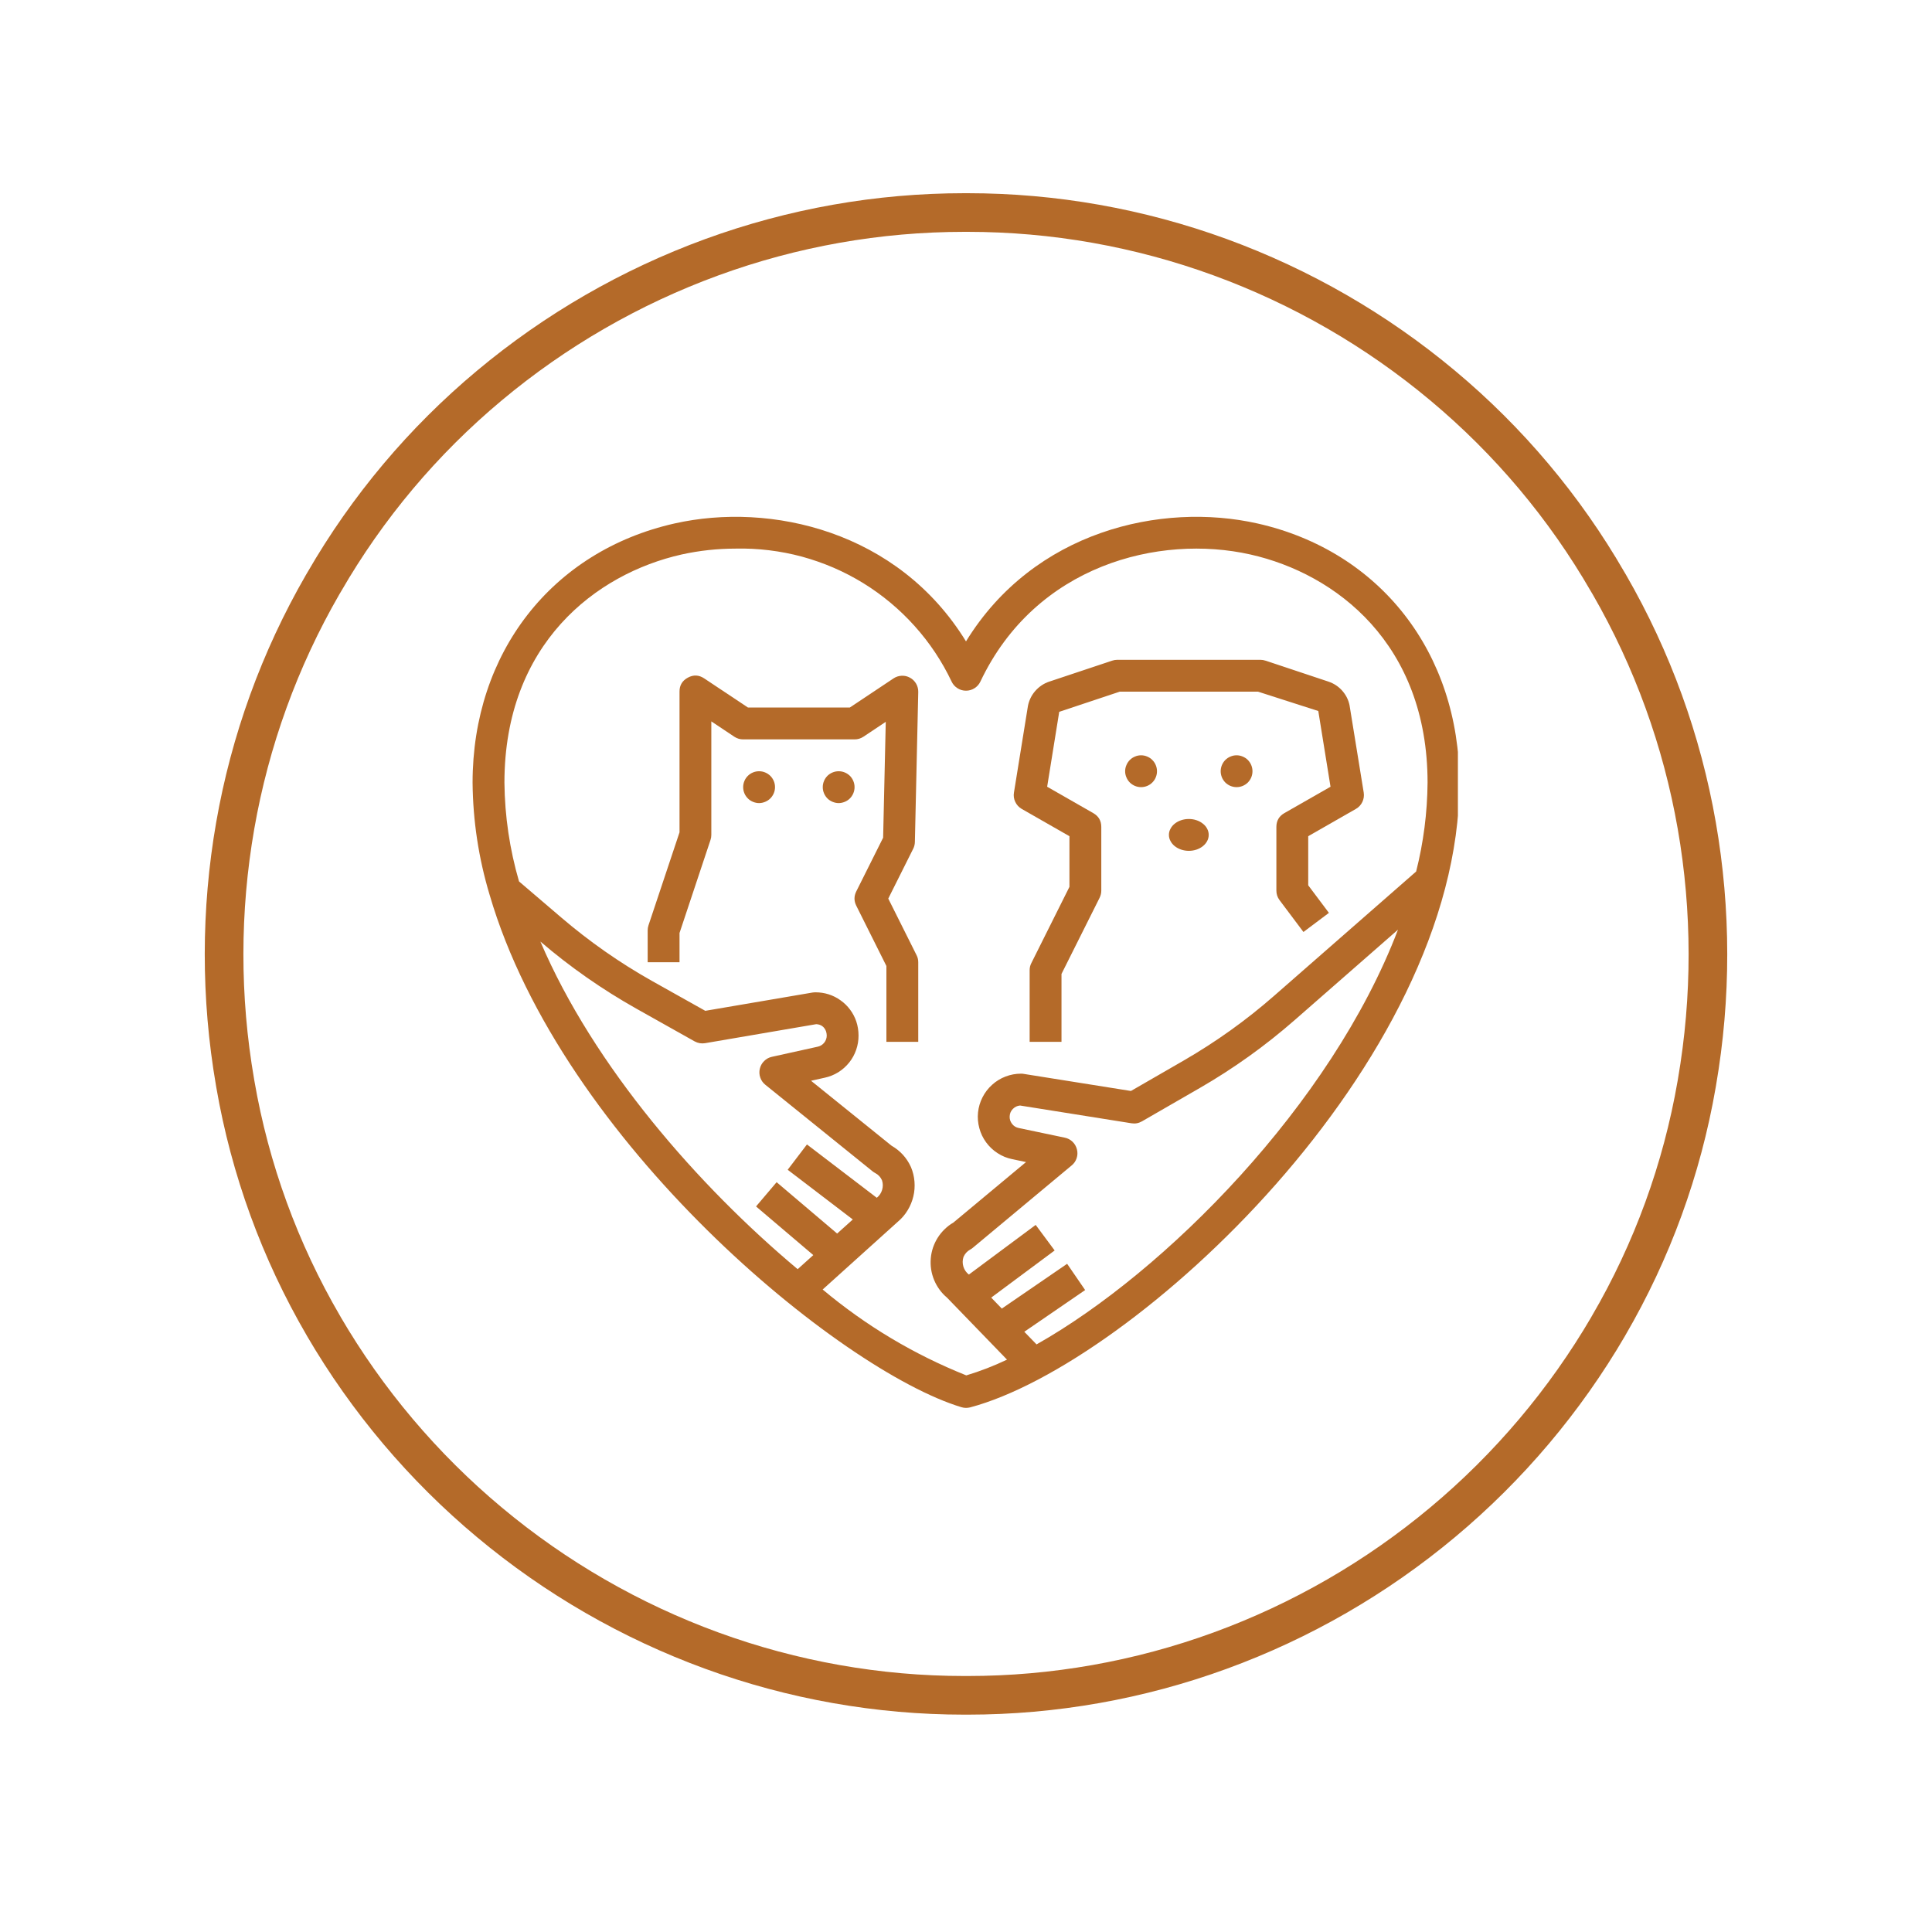 <svg xmlns="http://www.w3.org/2000/svg" xmlns:xlink="http://www.w3.org/1999/xlink" width="200" zoomAndPan="magnify" viewBox="0 0 150 150" height="200" preserveAspectRatio="xMidYMid meet" version="1.0"><defs><clipPath id="953f573044"><path d="M 15.707 15 L 134.523 15 L 134.523 133.5 L 15.707 133.5 Z M 15.707 15 " clip-rule="nonzero"/></clipPath><clipPath id="40f1871bb5"><path d="M 95.25 18.562 C 101.699 20.918 107.695 24.375 112.965 28.781 C 118.238 33.184 122.691 38.48 126.125 44.43 L 126.25 44.641 C 129.68 50.586 132.035 57.082 133.215 63.844 C 134.395 70.605 134.398 77.52 133.23 84.285 L 133.207 84.422 C 132.035 91.211 129.656 97.734 126.184 103.688 L 126.168 103.719 C 122.703 109.652 118.238 114.941 112.965 119.344 C 107.695 123.75 101.699 127.207 95.25 129.562 C 88.801 131.918 81.984 133.125 75.121 133.125 L 74.879 133.125 C 68.016 133.125 61.199 131.918 54.75 129.562 C 48.301 127.207 42.305 123.75 37.035 119.344 C 31.762 114.941 27.297 109.652 23.832 103.719 L 23.816 103.688 C 20.344 97.734 17.965 91.211 16.793 84.422 L 16.77 84.285 C 15.602 77.52 15.605 70.605 16.785 63.844 C 17.965 57.082 20.32 50.586 23.75 44.641 L 23.875 44.43 C 27.309 38.48 31.762 33.184 37.035 28.781 C 42.305 24.375 48.301 20.918 54.75 18.562 C 61.199 16.207 68.016 15 74.879 15 L 75.121 15 C 81.984 15 88.801 16.207 95.25 18.562 Z M 95.25 18.562 " clip-rule="nonzero"/></clipPath><clipPath id="63de6ad222"><path d="M 36.691 40 L 113.191 40 L 113.191 109.461 L 36.691 109.461 Z M 36.691 40 " clip-rule="nonzero"/></clipPath></defs><g clip-path="url(#953f573044)"><g clip-path="url(#40f1871bb5)"><path stroke-linecap="butt" transform="matrix(0.75, 0, 0, 0.75, 15.004, 15)" fill="none" stroke-linejoin="miter" d="M 106.995 4.75 C 115.594 7.891 123.589 12.5 130.615 18.375 C 137.646 24.245 143.584 31.307 148.162 39.24 L 148.329 39.521 C 152.901 47.448 156.042 56.109 157.615 65.125 C 159.188 74.141 159.193 83.359 157.636 92.38 L 157.605 92.563 C 156.042 101.615 152.87 110.313 148.24 118.25 L 148.219 118.292 C 143.599 126.203 137.646 133.255 130.615 139.125 C 123.589 145 115.594 149.609 106.995 152.75 C 98.396 155.891 89.308 157.5 80.157 157.5 L 79.834 157.5 C 70.683 157.5 61.594 155.891 52.995 152.75 C 44.396 149.609 36.401 145 29.375 139.125 C 22.344 133.255 16.391 126.203 11.771 118.292 L 11.75 118.25 C 7.12 110.313 3.948 101.615 2.386 92.563 L 2.355 92.38 C 0.797 83.359 0.803 74.141 2.375 65.125 C 3.948 56.109 7.089 47.448 11.662 39.521 L 11.829 39.24 C 16.407 31.307 22.344 24.245 29.375 18.375 C 36.401 12.5 44.396 7.891 52.995 4.75 C 61.594 1.609 70.683 -0 79.834 -0 L 80.157 -0 C 89.308 -0 98.396 1.609 106.995 4.75 Z M 106.995 4.75 " stroke="#b46a29" stroke-width="8" stroke-opacity="1" stroke-miterlimit="4"/></g></g><g clip-path="url(#63de6ad222)"><path fill="#b46a29" d="M 97.625 40.641 C 90.168 38.965 80.27 41.215 75 49.797 C 69.727 41.215 59.828 38.965 52.375 40.641 C 42.848 42.785 36.691 50.684 36.691 60.77 C 36.719 63.73 37.16 66.633 38.012 69.469 C 43.633 88.695 65.227 106.406 74.641 109.254 C 74.758 109.289 74.879 109.309 75 109.309 C 75.105 109.309 75.211 109.293 75.316 109.27 C 87.988 105.91 113.309 82.586 113.309 60.77 C 113.309 50.684 107.152 42.785 97.625 40.641 Z M 61.93 98.539 C 54.246 92.102 46.102 82.812 41.957 73.105 L 41.969 73.113 C 44.273 75.086 46.75 76.816 49.395 78.305 L 53.93 80.852 C 54.188 80.992 54.457 81.039 54.746 80.992 L 63.375 79.516 C 63.75 79.539 64 79.723 64.133 80.07 C 64.168 80.176 64.184 80.281 64.188 80.391 C 64.188 80.598 64.125 80.785 63.996 80.949 C 63.867 81.109 63.703 81.215 63.5 81.262 L 59.93 82.051 C 59.695 82.102 59.496 82.211 59.328 82.379 C 59.156 82.547 59.047 82.746 58.992 82.977 C 58.938 83.207 58.949 83.434 59.027 83.66 C 59.102 83.883 59.234 84.07 59.418 84.219 L 67.746 90.941 C 67.812 90.992 67.879 91.039 67.949 91.074 C 68.191 91.199 68.367 91.387 68.477 91.637 C 68.559 91.883 68.562 92.129 68.488 92.379 C 68.414 92.629 68.277 92.832 68.074 92.996 L 62.652 88.855 L 61.156 90.82 L 66.211 94.68 L 64.996 95.773 L 60.297 91.785 L 58.699 93.668 L 63.145 97.445 Z M 80.477 104.379 L 79.527 103.398 L 84.25 100.16 L 82.852 98.121 L 77.781 101.598 L 76.957 100.746 L 81.883 97.086 L 80.41 95.102 L 75.223 98.957 L 75.219 98.953 C 75.016 98.793 74.875 98.59 74.797 98.34 C 74.723 98.09 74.723 97.84 74.805 97.59 C 74.914 97.34 75.09 97.145 75.332 97.012 C 75.398 96.977 75.465 96.934 75.523 96.883 L 83.203 90.484 C 83.387 90.336 83.516 90.145 83.59 89.922 C 83.664 89.695 83.672 89.469 83.613 89.238 C 83.555 89.008 83.441 88.809 83.273 88.645 C 83.102 88.48 82.898 88.375 82.668 88.328 L 79.094 87.578 C 78.879 87.535 78.703 87.426 78.57 87.25 C 78.438 87.074 78.375 86.879 78.391 86.66 C 78.402 86.441 78.484 86.254 78.637 86.098 C 78.793 85.941 78.977 85.852 79.195 85.832 L 87.848 87.211 C 88.137 87.258 88.406 87.207 88.66 87.062 L 93.156 84.469 C 95.789 82.949 98.246 81.188 100.531 79.188 L 108.539 72.18 C 103.355 85.785 90.418 98.777 80.477 104.379 Z M 109.949 67.664 L 98.906 77.328 C 96.742 79.223 94.41 80.887 91.922 82.328 L 87.805 84.703 L 79.469 83.375 C 79.402 83.363 79.34 83.359 79.273 83.359 C 78.859 83.359 78.457 83.434 78.07 83.582 C 77.684 83.73 77.332 83.945 77.027 84.223 C 76.719 84.5 76.469 84.824 76.281 85.195 C 76.094 85.562 75.977 85.953 75.934 86.367 C 75.891 86.781 75.926 87.188 76.035 87.59 C 76.141 87.988 76.316 88.355 76.562 88.691 C 76.809 89.027 77.105 89.309 77.453 89.531 C 77.801 89.758 78.18 89.914 78.586 89.996 L 79.66 90.223 L 74.023 94.918 C 73.773 95.062 73.547 95.234 73.344 95.434 C 73.137 95.633 72.957 95.852 72.805 96.094 C 72.652 96.336 72.531 96.594 72.438 96.863 C 72.348 97.137 72.289 97.414 72.266 97.699 C 72.242 97.984 72.25 98.27 72.293 98.551 C 72.336 98.836 72.414 99.109 72.523 99.375 C 72.633 99.641 72.77 99.887 72.938 100.117 C 73.105 100.352 73.301 100.559 73.52 100.742 L 78.184 105.562 C 77.16 106.051 76.109 106.457 75.023 106.785 C 70.953 105.156 67.234 102.934 63.871 100.117 L 69.715 94.848 C 70.016 94.594 70.266 94.301 70.469 93.965 C 70.672 93.633 70.82 93.273 70.91 92.895 C 71.004 92.516 71.031 92.129 71 91.738 C 70.969 91.352 70.879 90.973 70.727 90.613 C 70.402 89.895 69.898 89.344 69.215 88.949 L 62.969 83.91 L 64.035 83.672 C 64.406 83.594 64.758 83.449 65.082 83.25 C 65.406 83.047 65.688 82.797 65.93 82.496 C 66.168 82.199 66.348 81.867 66.473 81.508 C 66.598 81.145 66.66 80.773 66.656 80.391 C 66.656 80.02 66.598 79.652 66.48 79.297 C 66.367 78.969 66.207 78.664 66 78.387 C 65.789 78.105 65.543 77.863 65.258 77.664 C 64.977 77.461 64.668 77.305 64.336 77.199 C 64.004 77.094 63.664 77.043 63.312 77.043 C 63.234 77.043 63.156 77.051 63.074 77.062 L 54.758 78.48 L 50.605 76.152 C 48.102 74.742 45.758 73.102 43.574 71.234 L 40.297 68.434 C 39.57 65.93 39.191 63.375 39.164 60.77 C 39.164 49.988 46.27 44.547 52.918 43.051 C 54.301 42.746 55.703 42.594 57.121 42.594 C 57.988 42.574 58.855 42.617 59.719 42.723 C 60.578 42.828 61.43 42.992 62.27 43.219 C 63.105 43.449 63.926 43.734 64.723 44.078 C 65.52 44.422 66.289 44.824 67.027 45.277 C 67.77 45.734 68.473 46.242 69.137 46.797 C 69.805 47.355 70.43 47.957 71.008 48.602 C 71.59 49.25 72.121 49.934 72.602 50.656 C 73.082 51.379 73.512 52.133 73.883 52.918 C 73.984 53.133 74.137 53.305 74.34 53.434 C 74.539 53.562 74.762 53.625 75 53.625 C 75.238 53.625 75.457 53.562 75.66 53.434 C 75.863 53.305 76.016 53.133 76.117 52.918 C 80.406 43.863 89.996 41.457 97.082 43.051 C 103.73 44.547 110.836 49.988 110.836 60.77 C 110.816 63.102 110.52 65.402 109.949 67.664 Z M 109.949 67.664 " fill-opacity="1" fill-rule="nonzero"/></g><path fill="#b46a29" d="M 71.031 65.371 L 71.293 53.727 C 71.297 53.496 71.242 53.281 71.129 53.082 C 71.012 52.883 70.855 52.727 70.652 52.617 C 70.449 52.504 70.234 52.453 70.004 52.465 C 69.773 52.477 69.562 52.543 69.371 52.672 L 65.977 54.934 L 58.074 54.934 L 54.676 52.672 C 54.266 52.398 53.844 52.375 53.41 52.609 C 52.973 52.844 52.754 53.207 52.758 53.699 L 52.758 64.621 L 50.348 71.844 C 50.305 71.973 50.285 72.102 50.285 72.234 L 50.285 74.707 L 52.758 74.707 L 52.758 72.438 L 55.164 65.211 C 55.207 65.086 55.227 64.953 55.227 64.82 L 55.227 56.008 L 57.012 57.199 C 57.223 57.336 57.449 57.406 57.699 57.406 L 66.348 57.406 C 66.598 57.406 66.828 57.336 67.035 57.199 L 68.77 56.043 L 68.566 65.039 L 66.48 69.211 C 66.297 69.582 66.297 69.949 66.48 70.316 L 68.82 75 L 68.82 80.887 L 71.293 80.887 L 71.293 74.707 C 71.293 74.512 71.25 74.328 71.16 74.156 L 68.965 69.766 L 70.902 65.895 C 70.984 65.73 71.027 65.555 71.031 65.371 Z M 71.031 65.371 " fill-opacity="1" fill-rule="nonzero"/><path fill="#b46a29" d="M 60.172 61.113 C 60.172 61.277 60.141 61.434 60.078 61.586 C 60.012 61.738 59.926 61.871 59.809 61.988 C 59.691 62.105 59.559 62.191 59.406 62.254 C 59.258 62.316 59.098 62.352 58.934 62.352 C 58.77 62.352 58.613 62.316 58.461 62.254 C 58.309 62.191 58.176 62.105 58.062 61.988 C 57.945 61.871 57.855 61.738 57.793 61.586 C 57.73 61.434 57.699 61.277 57.699 61.113 C 57.699 60.949 57.73 60.793 57.793 60.641 C 57.855 60.488 57.945 60.355 58.062 60.238 C 58.176 60.125 58.309 60.035 58.461 59.973 C 58.613 59.91 58.77 59.879 58.934 59.879 C 59.098 59.879 59.258 59.91 59.406 59.973 C 59.559 60.035 59.691 60.125 59.809 60.238 C 59.926 60.355 60.012 60.488 60.078 60.641 C 60.141 60.793 60.172 60.949 60.172 61.113 Z M 60.172 61.113 " fill-opacity="1" fill-rule="nonzero"/><path fill="#b46a29" d="M 66.348 61.113 C 66.348 61.277 66.316 61.434 66.254 61.586 C 66.191 61.738 66.102 61.871 65.988 61.988 C 65.871 62.105 65.738 62.191 65.586 62.254 C 65.434 62.316 65.277 62.352 65.113 62.352 C 64.949 62.352 64.793 62.316 64.641 62.254 C 64.488 62.191 64.355 62.105 64.238 61.988 C 64.125 61.871 64.035 61.738 63.973 61.586 C 63.91 61.434 63.879 61.277 63.879 61.113 C 63.879 60.949 63.91 60.793 63.973 60.641 C 64.035 60.488 64.125 60.355 64.238 60.238 C 64.355 60.125 64.488 60.035 64.641 59.973 C 64.793 59.91 64.949 59.879 65.113 59.879 C 65.277 59.879 65.434 59.91 65.586 59.973 C 65.738 60.035 65.871 60.125 65.988 60.238 C 66.102 60.355 66.191 60.488 66.254 60.641 C 66.316 60.793 66.348 60.949 66.348 61.113 Z M 66.348 61.113 " fill-opacity="1" fill-rule="nonzero"/><path fill="#b46a29" d="M 103.145 52.922 L 98.254 51.293 C 98.125 51.25 97.996 51.227 97.859 51.227 L 86.738 51.227 C 86.605 51.227 86.477 51.25 86.348 51.293 L 81.457 52.922 C 81.035 53.066 80.676 53.309 80.379 53.645 C 80.086 53.98 79.895 54.371 79.809 54.809 L 78.723 61.535 C 78.68 61.789 78.715 62.031 78.828 62.266 C 78.938 62.496 79.105 62.676 79.328 62.805 L 83.031 64.922 L 83.031 68.855 L 80.074 74.773 C 79.984 74.945 79.941 75.129 79.941 75.324 L 79.941 80.887 L 82.414 80.887 L 82.414 75.617 L 85.375 69.699 C 85.461 69.523 85.504 69.34 85.504 69.145 L 85.504 64.203 C 85.504 63.727 85.297 63.367 84.879 63.129 L 81.301 61.082 L 82.238 55.266 L 86.941 53.699 L 97.668 53.699 L 102.352 55.203 L 103.301 61.082 L 99.719 63.129 C 99.305 63.367 99.098 63.727 99.098 64.203 L 99.098 69.145 C 99.098 69.422 99.18 69.668 99.344 69.887 L 101.199 72.359 L 103.176 70.875 L 101.57 68.734 L 101.57 64.922 L 105.27 62.805 C 105.496 62.676 105.66 62.496 105.773 62.266 C 105.883 62.031 105.918 61.789 105.879 61.535 L 104.777 54.75 C 104.688 54.32 104.492 53.945 104.203 53.617 C 103.91 53.293 103.559 53.062 103.145 52.922 Z M 103.145 52.922 " fill-opacity="1" fill-rule="nonzero"/><path fill="#b46a29" d="M 89.828 59.879 C 89.828 60.043 89.797 60.199 89.734 60.352 C 89.672 60.504 89.582 60.637 89.465 60.754 C 89.352 60.867 89.219 60.957 89.066 61.02 C 88.914 61.082 88.758 61.113 88.594 61.113 C 88.43 61.113 88.27 61.082 88.121 61.02 C 87.969 60.957 87.836 60.867 87.719 60.754 C 87.602 60.637 87.516 60.504 87.453 60.352 C 87.387 60.199 87.355 60.043 87.355 59.879 C 87.355 59.715 87.387 59.559 87.453 59.406 C 87.516 59.254 87.602 59.121 87.719 59.004 C 87.836 58.887 87.969 58.801 88.121 58.738 C 88.27 58.672 88.43 58.641 88.594 58.641 C 88.758 58.641 88.914 58.672 89.066 58.738 C 89.219 58.801 89.352 58.887 89.465 59.004 C 89.582 59.121 89.672 59.254 89.734 59.406 C 89.797 59.559 89.828 59.715 89.828 59.879 Z M 89.828 59.879 " fill-opacity="1" fill-rule="nonzero"/><path fill="#b46a29" d="M 97.242 59.879 C 97.242 60.043 97.211 60.199 97.148 60.352 C 97.086 60.504 96.996 60.637 96.883 60.754 C 96.766 60.867 96.633 60.957 96.48 61.02 C 96.328 61.082 96.172 61.113 96.008 61.113 C 95.844 61.113 95.688 61.082 95.535 61.02 C 95.383 60.957 95.25 60.867 95.133 60.754 C 95.02 60.637 94.93 60.504 94.867 60.352 C 94.805 60.199 94.773 60.043 94.773 59.879 C 94.773 59.715 94.805 59.559 94.867 59.406 C 94.93 59.254 95.02 59.121 95.133 59.004 C 95.25 58.887 95.383 58.801 95.535 58.738 C 95.688 58.672 95.844 58.641 96.008 58.641 C 96.172 58.641 96.328 58.672 96.48 58.738 C 96.633 58.801 96.766 58.887 96.883 59.004 C 96.996 59.121 97.086 59.254 97.148 59.406 C 97.211 59.559 97.242 59.715 97.242 59.879 Z M 97.242 59.879 " fill-opacity="1" fill-rule="nonzero"/><path fill="#b46a29" d="M 93.844 64.82 C 93.844 64.984 93.805 65.145 93.727 65.293 C 93.648 65.445 93.539 65.578 93.391 65.695 C 93.246 65.812 93.082 65.898 92.891 65.965 C 92.703 66.027 92.504 66.059 92.301 66.059 C 92.094 66.059 91.898 66.027 91.711 65.965 C 91.52 65.898 91.352 65.812 91.207 65.695 C 91.062 65.578 90.953 65.445 90.875 65.293 C 90.793 65.145 90.754 64.984 90.754 64.82 C 90.754 64.656 90.793 64.5 90.875 64.348 C 90.953 64.195 91.062 64.062 91.207 63.949 C 91.352 63.832 91.52 63.742 91.711 63.68 C 91.898 63.617 92.094 63.586 92.301 63.586 C 92.504 63.586 92.703 63.617 92.891 63.68 C 93.082 63.742 93.246 63.832 93.391 63.949 C 93.539 64.062 93.648 64.195 93.727 64.348 C 93.805 64.5 93.844 64.656 93.844 64.82 Z M 93.844 64.82 " fill-opacity="1" fill-rule="nonzero"/></svg>